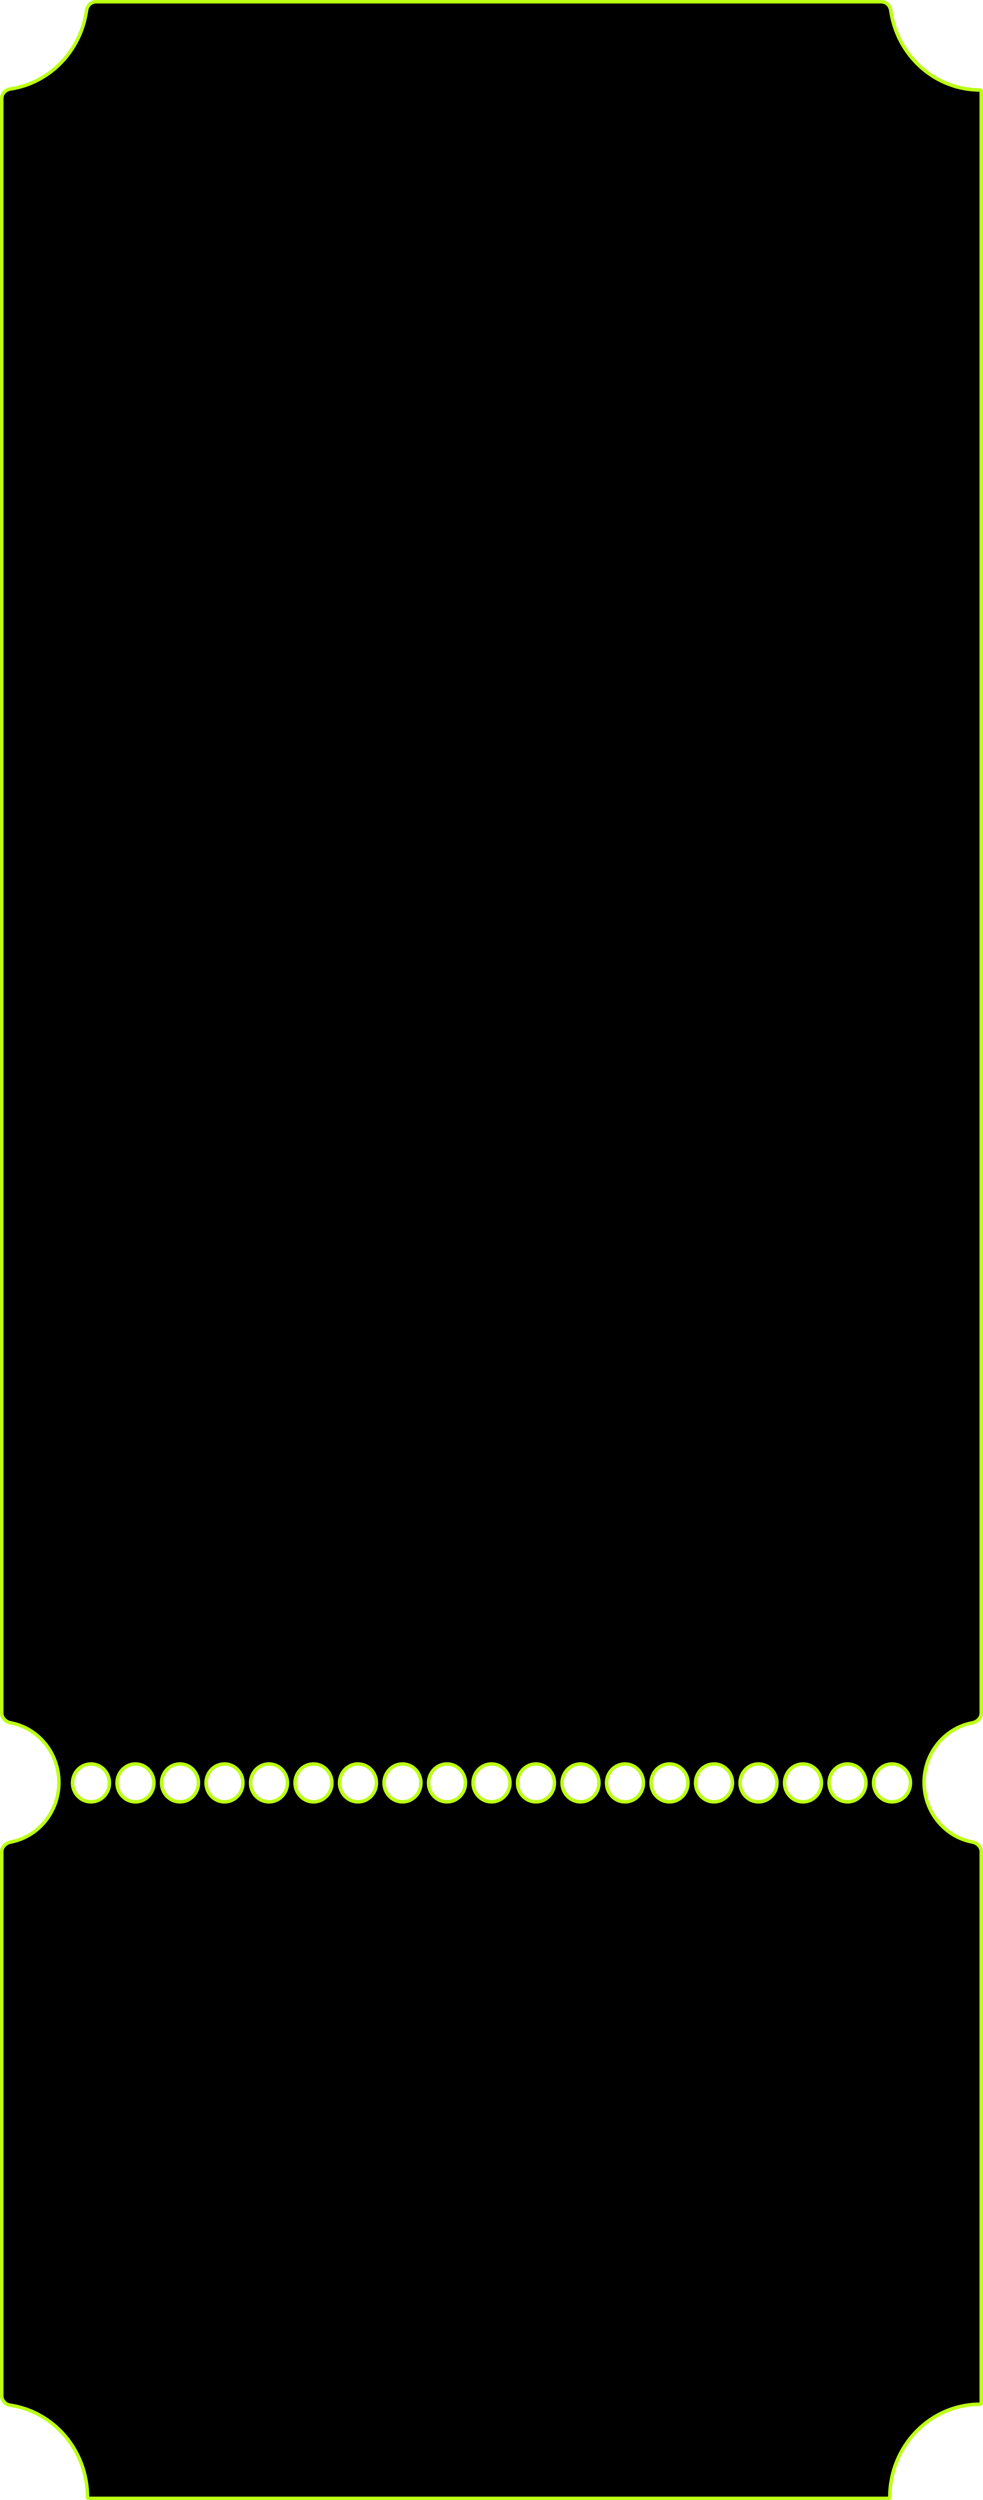 <svg width="281" height="714" viewBox="0 0 281 714" fill="none" xmlns="http://www.w3.org/2000/svg">
<path d="M27.4 0.5H251.966C253.305 0.5 254.431 1.576 254.626 2.968C256.421 15.811 267.169 25.7 280.184 25.7C280.367 25.7 280.5 25.843 280.5 26.001V489.24C280.5 490.602 279.372 491.753 277.923 492.028C270.084 493.516 264.163 500.575 264.163 509.04C264.163 517.505 270.084 524.564 277.923 526.052C279.372 526.327 280.5 527.478 280.5 528.84V686.317C280.5 686.476 280.366 686.62 280.184 686.62C265.909 686.62 254.36 698.516 254.36 713.16C254.36 713.355 254.207 713.5 254.034 713.5H25.332C25.16 713.5 25.006 713.355 25.006 713.16C25.006 699.834 15.444 688.787 2.966 686.904C1.573 686.694 0.5 685.567 0.5 684.23V528.84C0.5 527.478 1.628 526.327 3.077 526.052C10.916 524.564 16.837 517.505 16.837 509.04C16.837 500.575 10.916 493.516 3.077 492.028C1.628 491.753 0.5 490.602 0.5 489.24V28.087C0.5 26.751 1.573 25.624 2.966 25.414C14.234 23.714 23.122 14.543 24.74 2.968C24.935 1.576 26.062 0.5 27.4 0.5ZM25.736 503.776C22.941 503.922 20.738 506.296 20.738 509.175C20.738 512.147 23.085 514.58 26.009 514.58C28.933 514.58 31.279 512.147 31.279 509.175C31.279 506.296 29.077 503.922 26.281 503.776L26.009 503.77L25.736 503.776ZM38.73 503.77C35.807 503.77 33.46 506.203 33.46 509.175C33.46 512.147 35.807 514.58 38.73 514.58C41.654 514.58 44.001 512.147 44.001 509.175C44.001 506.203 41.654 503.77 38.73 503.77ZM51.179 503.776C48.383 503.922 46.181 506.296 46.181 509.175C46.181 512.147 48.528 514.58 51.451 514.58C54.375 514.58 56.721 512.147 56.722 509.175C56.722 506.296 54.519 503.922 51.724 503.776L51.451 503.77L51.179 503.776ZM64.173 503.77C61.249 503.77 58.902 506.203 58.902 509.175C58.903 512.147 61.249 514.58 64.173 514.58C67.096 514.58 69.443 512.147 69.443 509.175C69.443 506.203 67.096 503.77 64.173 503.77ZM76.621 503.776C73.825 503.922 71.623 506.296 71.623 509.175C71.623 512.147 73.97 514.58 76.894 514.58C79.817 514.58 82.164 512.147 82.164 509.175C82.164 506.296 79.962 503.922 77.166 503.776L76.894 503.77L76.621 503.776ZM89.615 503.77C86.691 503.77 84.345 506.203 84.345 509.175C84.345 512.147 86.692 514.58 89.615 514.58C92.539 514.58 94.885 512.147 94.886 509.175C94.886 506.203 92.539 503.77 89.615 503.77ZM102.063 503.776C99.268 503.922 97.065 506.296 97.065 509.175C97.066 512.147 99.413 514.58 102.336 514.58C105.26 514.58 107.606 512.147 107.606 509.175C107.606 506.296 105.404 503.922 102.608 503.776L102.336 503.77L102.063 503.776ZM115.058 503.77C112.134 503.77 109.787 506.203 109.787 509.175C109.787 512.147 112.134 514.58 115.058 514.58C117.981 514.58 120.328 512.147 120.328 509.175C120.328 506.203 117.981 503.77 115.058 503.77ZM127.506 503.776C124.71 503.922 122.508 506.296 122.508 509.175C122.508 512.147 124.855 514.58 127.778 514.58C130.702 514.58 133.05 512.147 133.05 509.175C133.05 506.295 130.846 503.922 128.051 503.776L127.778 503.77L127.506 503.776ZM140.5 503.77C137.576 503.77 135.229 506.203 135.229 509.175C135.23 512.147 137.576 514.58 140.5 514.58C143.424 514.58 145.77 512.147 145.771 509.175C145.771 506.203 143.424 503.77 140.5 503.77ZM153.222 503.77C150.298 503.77 147.95 506.203 147.95 509.175C147.95 512.147 150.298 514.58 153.222 514.58C156.145 514.58 158.492 512.147 158.492 509.175C158.492 506.203 156.145 503.77 153.222 503.77ZM165.67 503.776C162.874 503.922 160.672 506.296 160.672 509.175C160.672 512.147 163.019 514.58 165.942 514.58C168.866 514.58 171.213 512.147 171.213 509.175C171.213 506.296 169.011 503.922 166.215 503.776L165.942 503.77L165.67 503.776ZM178.664 503.77C175.74 503.77 173.394 506.203 173.394 509.175C173.394 512.147 175.74 514.58 178.664 514.58C181.587 514.58 183.934 512.147 183.935 509.175C183.935 506.203 181.588 503.77 178.664 503.77ZM191.112 503.776C188.317 503.922 186.114 506.296 186.114 509.175C186.114 512.147 188.461 514.58 191.385 514.58C194.308 514.58 196.655 512.147 196.655 509.175C196.655 506.296 194.453 503.922 191.657 503.776L191.385 503.77L191.112 503.776ZM204.106 503.77C201.183 503.77 198.836 506.203 198.836 509.175C198.836 512.147 201.183 514.58 204.106 514.58C207.03 514.58 209.377 512.147 209.377 509.175L209.37 508.897C209.23 506.053 206.939 503.77 204.106 503.77ZM216.555 503.776C213.759 503.922 211.557 506.296 211.557 509.175C211.557 512.147 213.904 514.58 216.827 514.58C219.751 514.58 222.097 512.147 222.098 509.175C222.098 506.296 219.895 503.922 217.1 503.776L216.827 503.77L216.555 503.776ZM229.549 503.77C226.625 503.77 224.278 506.203 224.278 509.175C224.279 512.147 226.625 514.58 229.549 514.58C232.472 514.58 234.819 512.147 234.819 509.175C234.819 506.203 232.473 503.77 229.549 503.77ZM241.997 503.776C239.201 503.922 236.999 506.296 236.999 509.175C236.999 512.147 239.346 514.58 242.27 514.58C245.193 514.58 247.54 512.147 247.54 509.175C247.54 506.296 245.338 503.922 242.542 503.776L242.27 503.77L241.997 503.776ZM254.991 503.77C252.067 503.77 249.721 506.203 249.721 509.175C249.721 512.147 252.067 514.58 254.991 514.58C257.915 514.58 260.261 512.147 260.262 509.175C260.262 506.203 257.915 503.77 254.991 503.77Z" fill="black" stroke="#BCFF14"/>
</svg>
